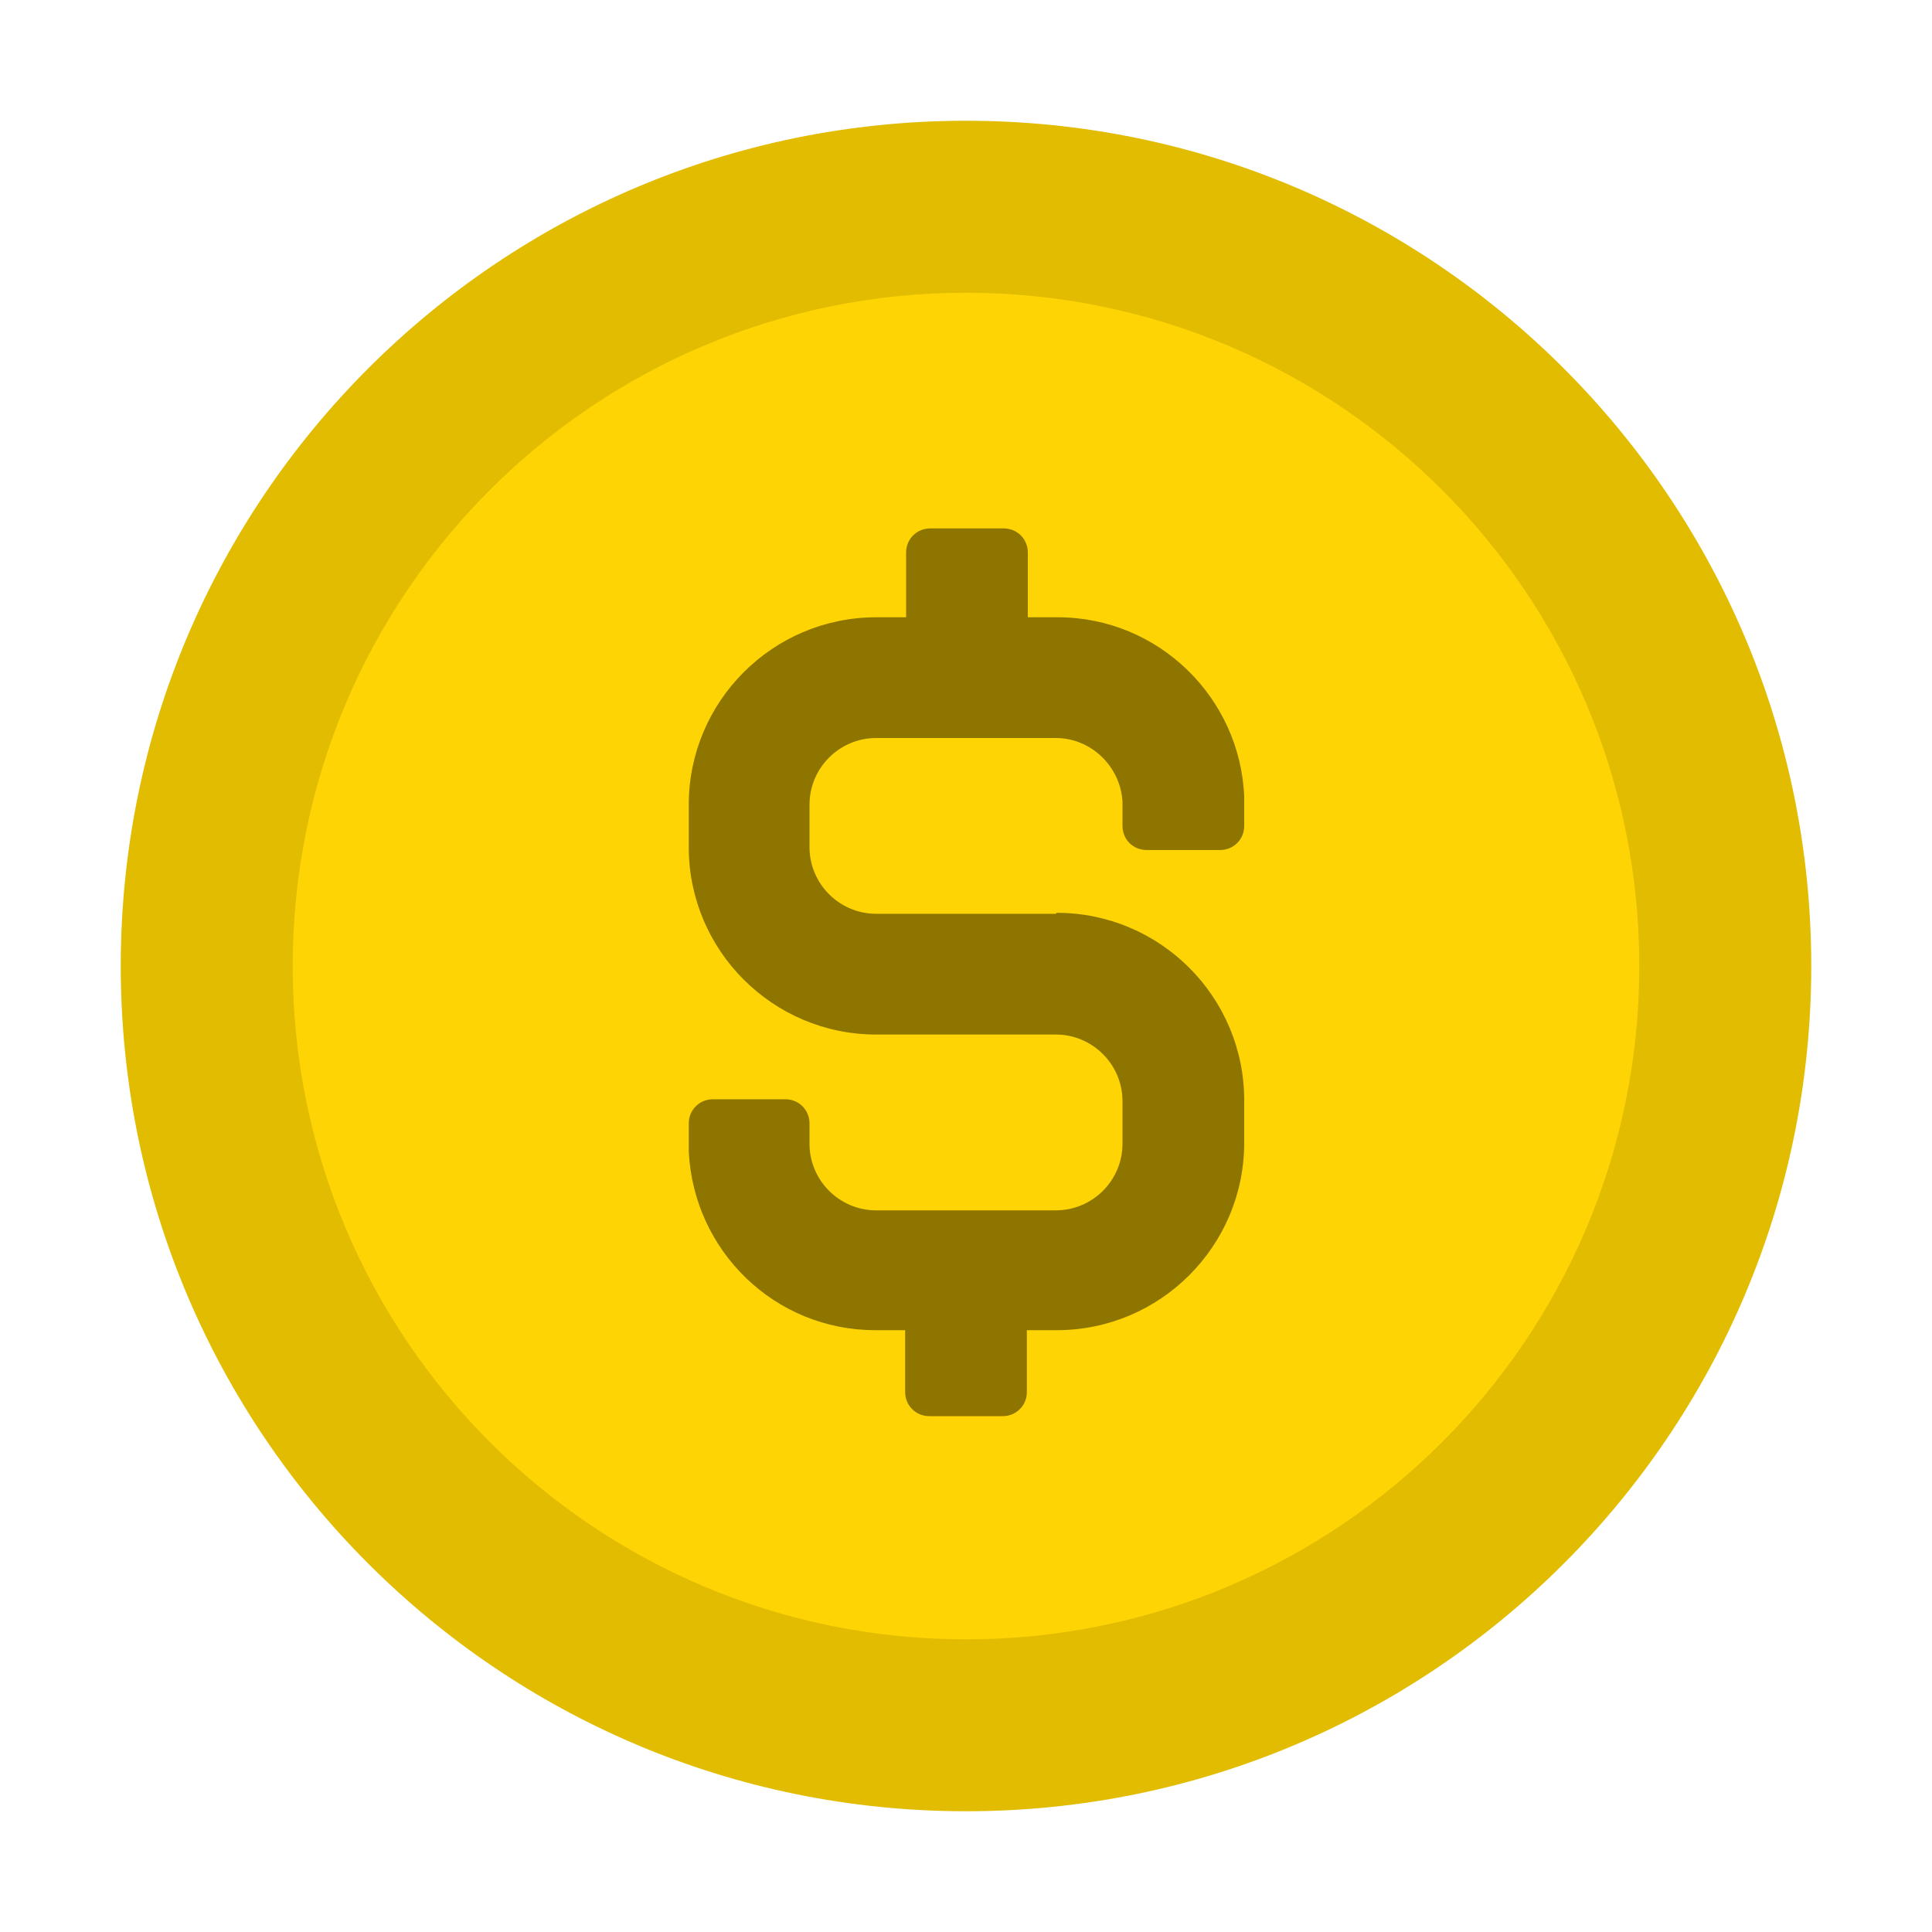 <svg width="40" height="40" viewBox="0 0 40 40" fill="none" xmlns="http://www.w3.org/2000/svg">
<g id="cost saving">
<path id="Vector" d="M20 37.5C29.665 37.5 37.5 29.665 37.5 20C37.5 10.335 29.665 2.5 20 2.5C10.335 2.5 2.5 10.335 2.5 20C2.5 29.665 10.335 37.5 20 37.5Z" fill="#E2BC00"/>
<path id="Vector_2" d="M20 33.941C27.699 33.941 33.94 27.699 33.94 20C33.94 12.302 27.699 6.061 20 6.061C12.301 6.061 6.06 12.302 6.06 20C6.06 27.699 12.301 33.941 20 33.941Z" fill="#FFD405"/>
<path id="Vector_3" d="M21.86 18.919H18.14C17.38 18.919 16.76 18.299 16.76 17.54V16.66C16.76 15.899 17.38 15.28 18.14 15.28H21.86C22.6 15.28 23.2 15.88 23.24 16.599V17.099C23.24 17.38 23.46 17.599 23.74 17.599H25.26C25.54 17.599 25.76 17.38 25.76 17.099V16.66C25.76 16.66 25.76 16.619 25.76 16.599V16.52C25.76 16.52 25.76 16.52 25.76 16.5C25.68 14.44 23.98 12.78 21.9 12.78H21.28V11.44C21.28 11.159 21.06 10.94 20.78 10.94H19.26C18.98 10.94 18.76 11.159 18.76 11.44V12.78H18.14C16 12.78 14.26 14.52 14.26 16.66V17.54C14.26 19.68 16 21.419 18.14 21.419H21.86C22.62 21.419 23.24 22.04 23.24 22.799V23.68C23.24 24.439 22.62 25.059 21.86 25.059H18.14C17.38 25.059 16.76 24.439 16.76 23.68V23.259C16.76 22.98 16.54 22.759 16.26 22.759H14.76C14.48 22.759 14.26 22.98 14.26 23.259V23.68C14.26 23.68 14.26 23.72 14.26 23.739V23.82C14.26 23.82 14.26 23.82 14.26 23.84C14.36 25.899 16.04 27.54 18.12 27.54H18.74V28.82C18.74 29.099 18.96 29.32 19.24 29.32H20.76C21.04 29.32 21.26 29.099 21.26 28.82V27.54H21.88C24.02 27.54 25.76 25.799 25.76 23.66V22.779C25.76 20.64 24.02 18.899 21.88 18.899L21.86 18.919Z" fill="#8D7500"/>
</g>
</svg>
